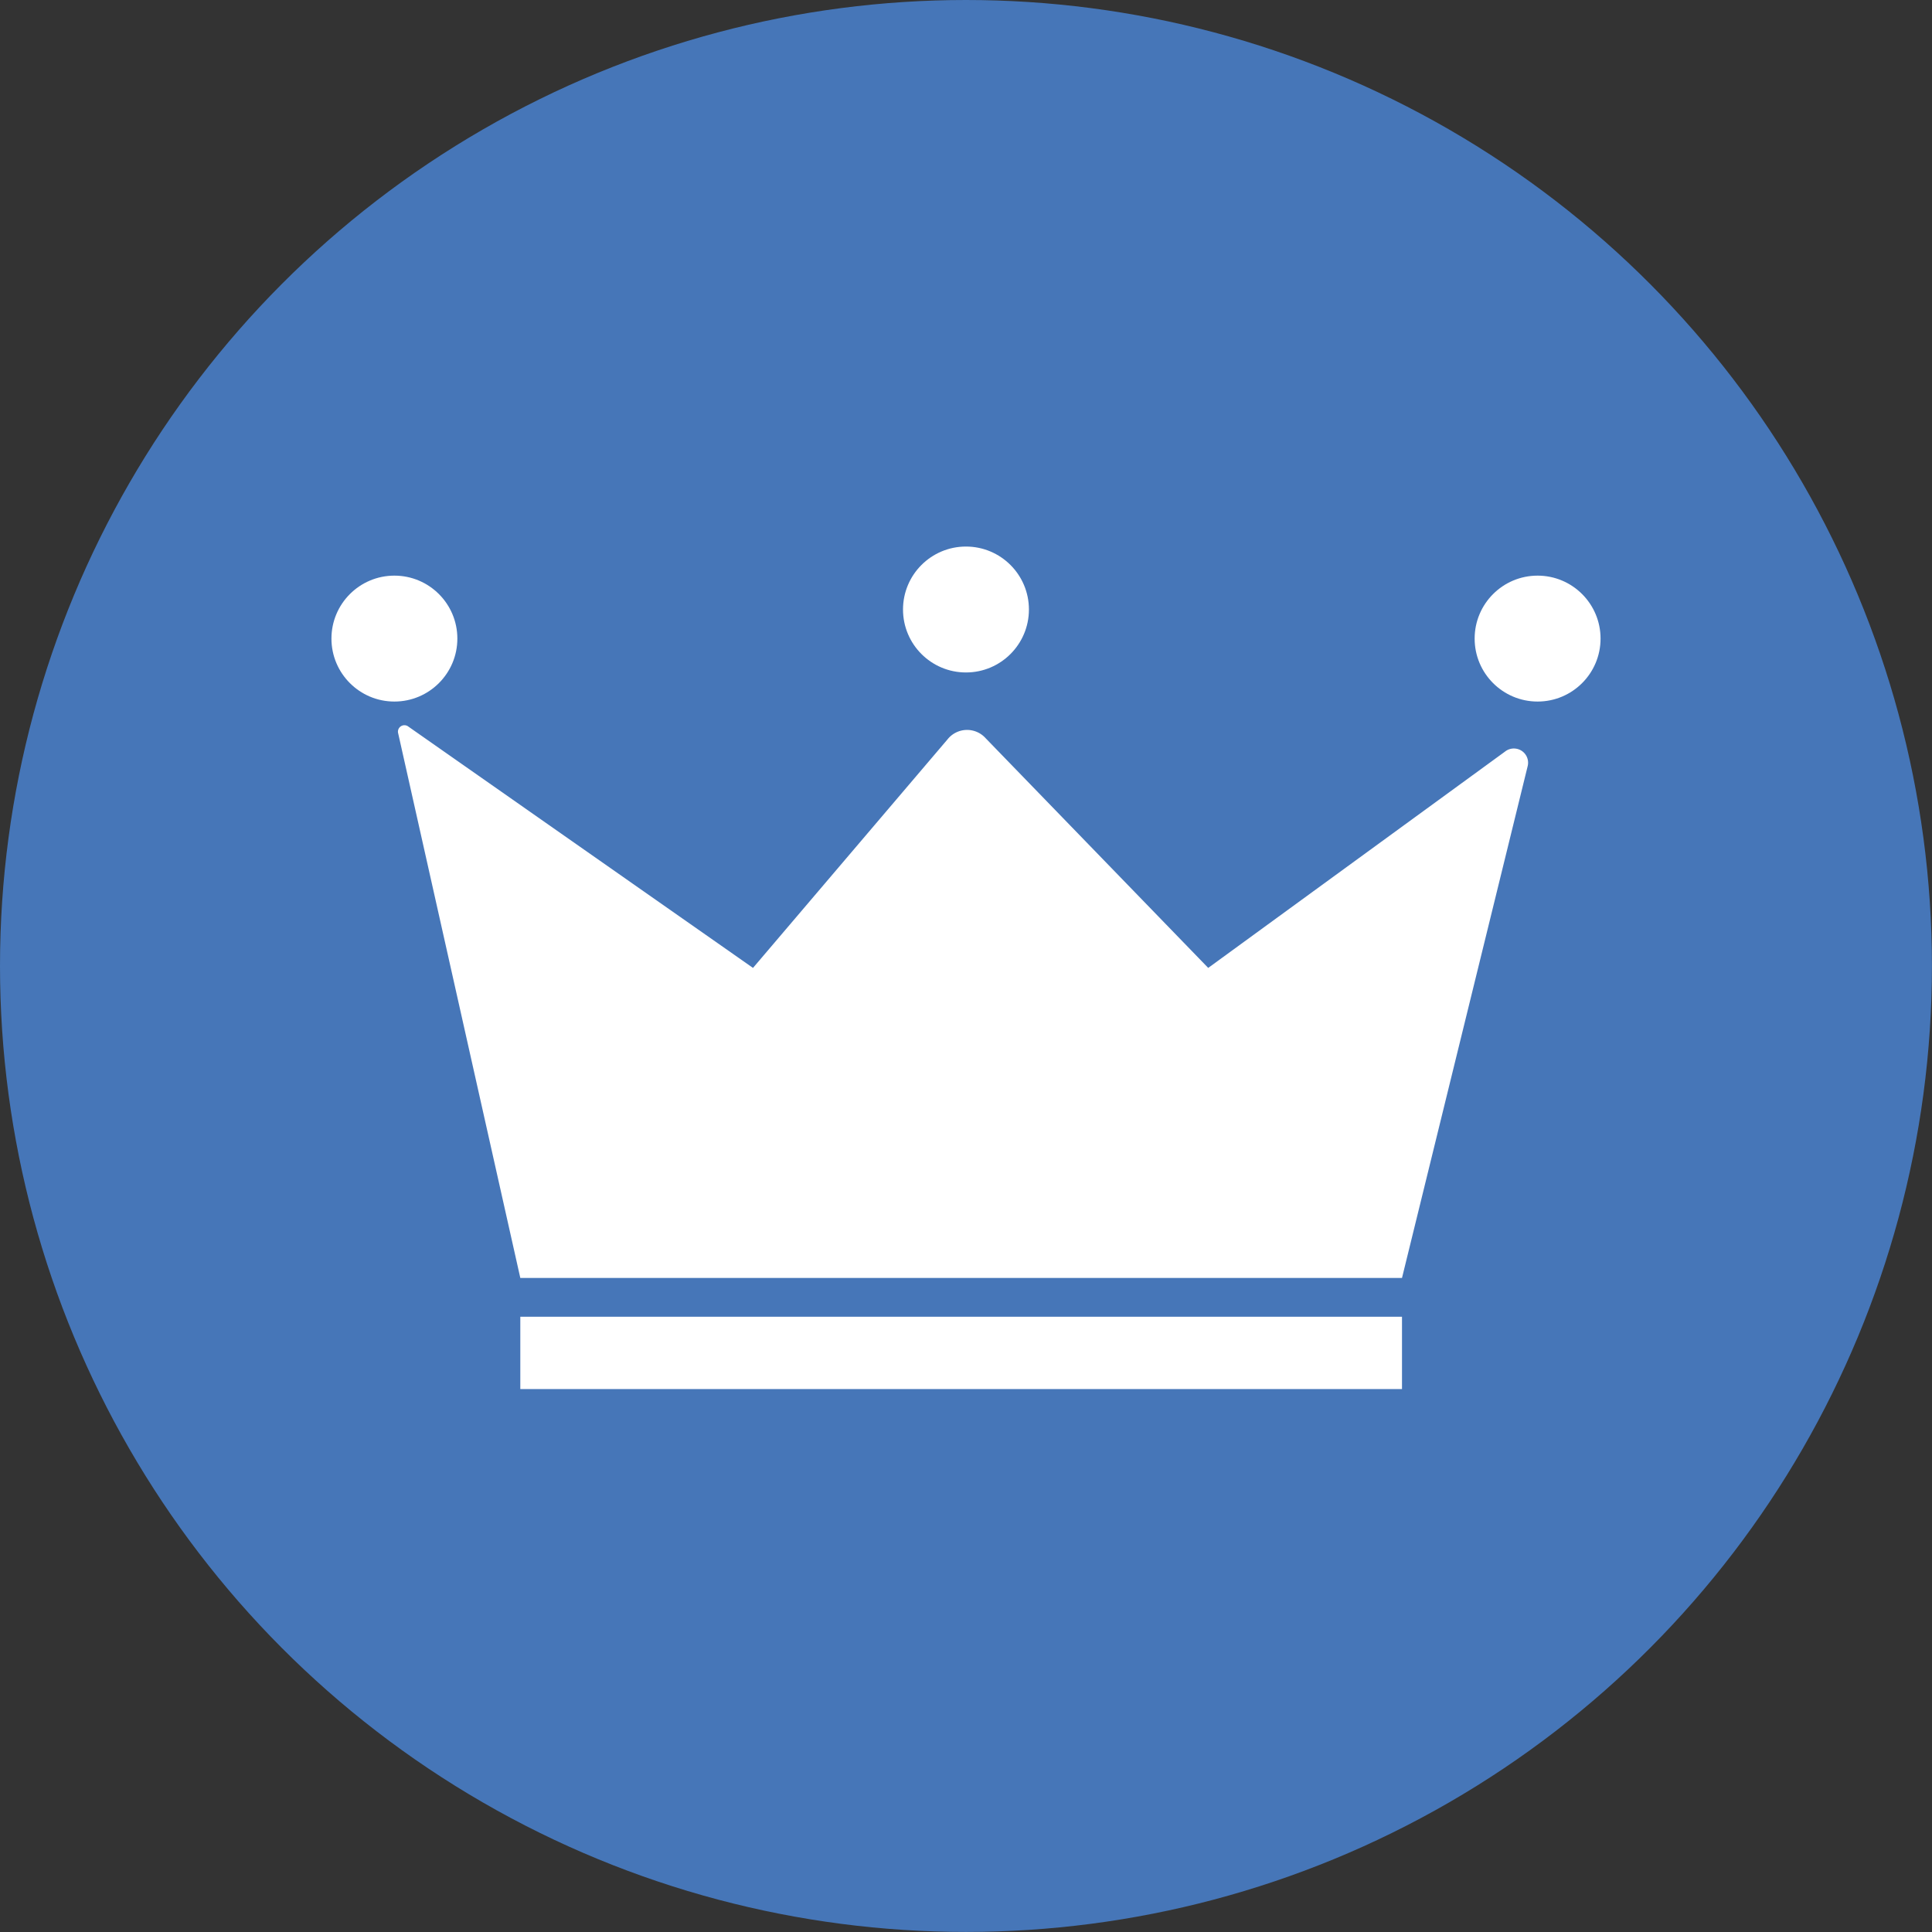 <svg id="Layer_6" data-name="Layer 6" xmlns="http://www.w3.org/2000/svg" viewBox="0 0 298.91 298.91"><rect x="0" y="0" width="298.91" height="298.91" fill="#333333" stroke="none"/><defs><style>.cls-1{fill:#4676b8;}.cls-2{fill:#fff;}</style></defs><title>Legend_Level 4_Blue</title><circle class="cls-1" cx="149.45" cy="149.45" r="149.45"/><path class="cls-2" d="M80,198.27H216.41l19.44-79.17a2.2,2.2,0,0,0-3.51-2.26L186.43,150.3,152,114.77a3.86,3.86,0,0,0-5.91.18L116,150.3,62.59,112.9a1,1,0,0,0-1.51,1Z" transform="translate(0.5 -0.55)"/><circle class="cls-2" cx="149.45" cy="94.3" r="9.74"/><circle class="cls-2" cx="237.89" cy="98.8" r="9.74"/><circle class="cls-2" cx="61.02" cy="98.8" r="9.74"/><rect class="cls-2" x="80.5" y="203.72" width="136.41" height="11.19"/></svg>